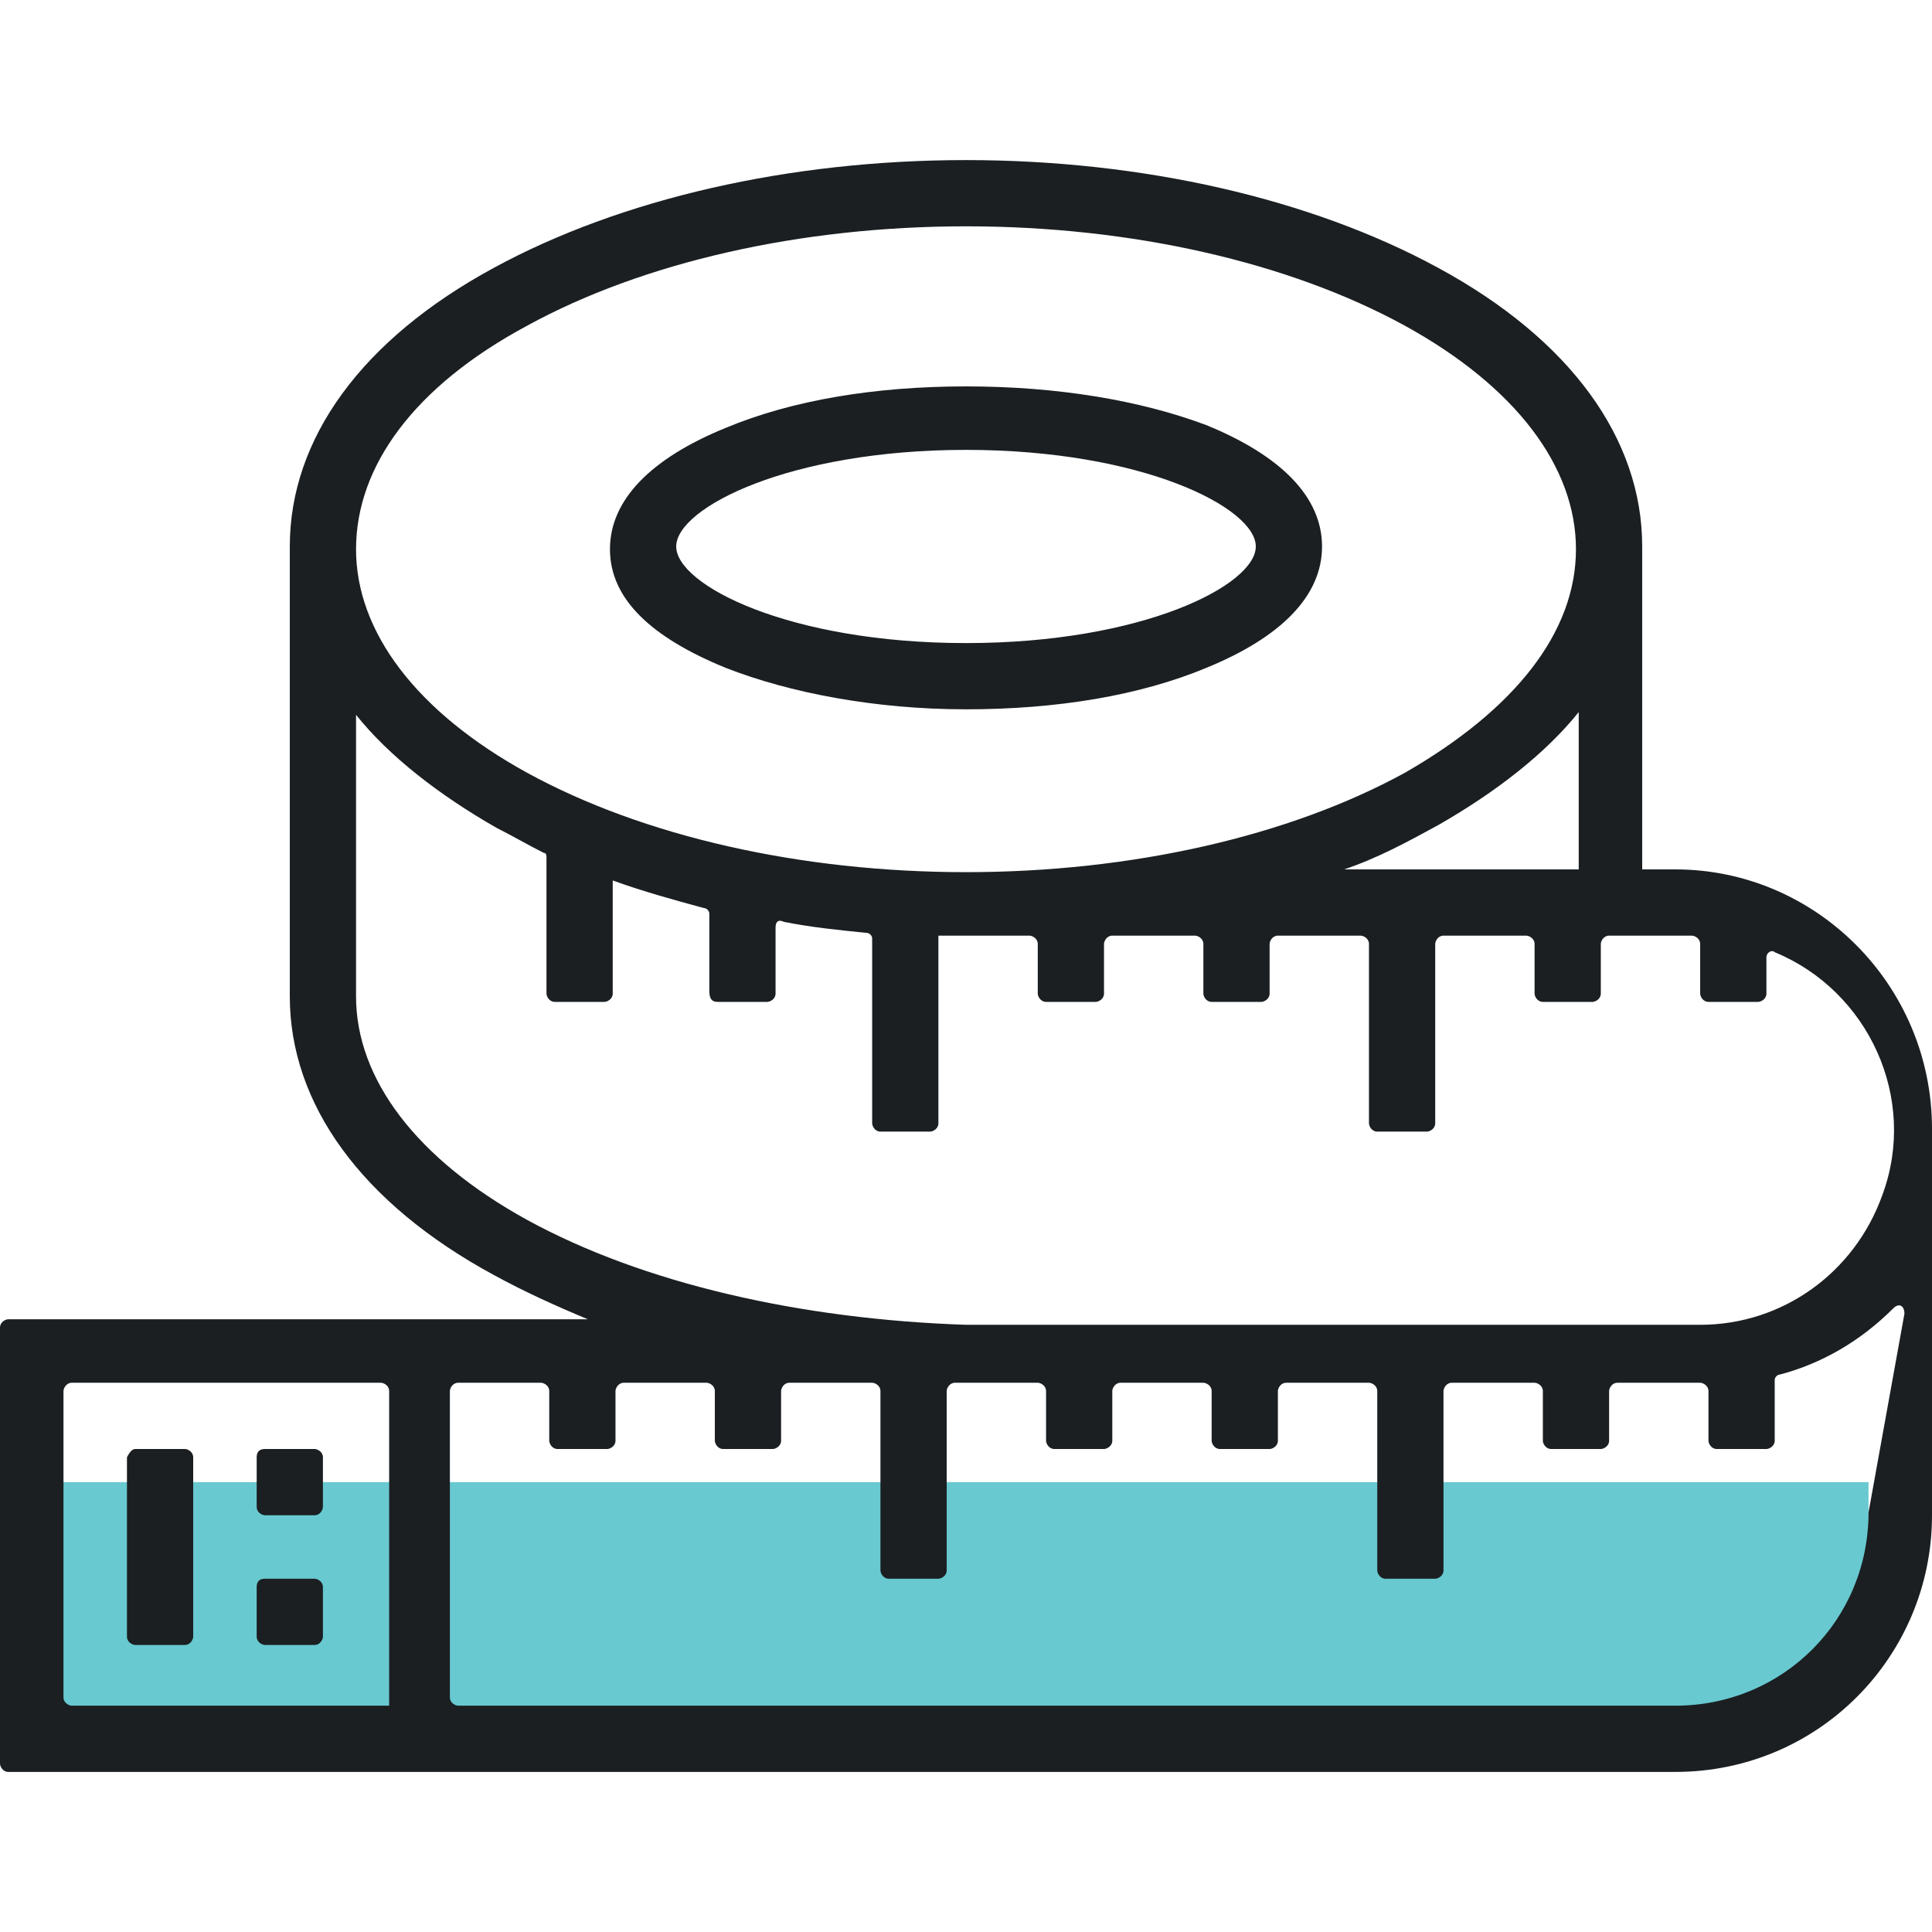 <?xml version="1.0" encoding="utf-8"?>
<!-- Generator: Adobe Illustrator 24.1.0, SVG Export Plug-In . SVG Version: 6.00 Build 0)  -->
<svg version="1.1" id="Layer_1" xmlns="http://www.w3.org/2000/svg" xmlns:xlink="http://www.w3.org/1999/xlink" x="0px" y="0px"
	 viewBox="0 0 70 70" style="enable-background:new 0 0 70 70;" xml:space="preserve">
<style type="text/css">
	.st0{fill:#68C9D0;}
	.st1{fill:#1B1F22;}
</style>
<polygon class="st0" points="1.5,53.7 67.7,53.7 67.7,59.9 62.5,63.5 1.5,63.5 "/>
<g>
	<path class="st1" d="M4.9,52.5h1.8c0.1,0,0.3,0.1,0.3,0.3v6.5c0,0.1-0.1,0.3-0.3,0.3H4.9c-0.1,0-0.3-0.1-0.3-0.3v-6.5
		C4.7,52.6,4.8,52.5,4.9,52.5z"/>
	<path class="st1" d="M9.6,52.5h1.8c0.1,0,0.3,0.1,0.3,0.3v1.8c0,0.1-0.1,0.3-0.3,0.3H9.6c-0.1,0-0.3-0.1-0.3-0.3v-1.8
		C9.3,52.6,9.4,52.5,9.6,52.5z"/>
	<path class="st1" d="M9.6,57.2h1.8c0.1,0,0.3,0.1,0.3,0.3v1.8c0,0.1-0.1,0.3-0.3,0.3H9.6c-0.1,0-0.3-0.1-0.3-0.3v-1.8
		C9.3,57.3,9.4,57.2,9.6,57.2z"/>
	<path class="st1" d="M26.3,24.2c2.3,0.9,5.4,1.5,8.7,1.5s6.3-0.5,8.7-1.5c2.7-1.1,4.2-2.6,4.2-4.4s-1.5-3.3-4.2-4.4
		C41.3,14.5,38.3,14,35,14s-6.3,0.5-8.7,1.5c-2.7,1.1-4.2,2.6-4.2,4.4S23.6,23.1,26.3,24.2z M35,16.3c6.4,0,10.5,2.1,10.5,3.5
		s-4.1,3.5-10.5,3.5s-10.5-2.1-10.5-3.5S28.6,16.3,35,16.3z"/>
	<path class="st1" d="M60.7,31.5h-1.2V19.8c0-3.9-2.6-7.5-7.4-10.1C47.5,7.2,41.4,5.8,35,5.8S22.5,7.2,17.9,9.7
		c-4.8,2.6-7.4,6.2-7.4,10.1v16.3c0,3.9,2.6,7.5,7.4,10.1c1.1,0.6,2.2,1.1,3.4,1.6H0.3c-0.1,0-0.3,0.1-0.3,0.3v15.8
		c0,0.1,0.1,0.3,0.3,0.3h60.4c5.2,0,9.3-4.2,9.3-9.3v-14C70,35.7,65.8,31.5,60.7,31.5z M14,61.8H2.6c-0.1,0-0.3-0.1-0.3-0.3V50.4
		c0-0.1,0.1-0.3,0.3-0.3h11.2c0.1,0,0.3,0.1,0.3,0.3V61.8z M57.2,31.5h-8.5c1.2-0.4,2.3-1,3.4-1.6c2.1-1.2,3.9-2.6,5.1-4.1V31.5z
		 M19.1,11.8C23.3,9.5,29,8.2,35,8.2s11.7,1.3,15.9,3.6c4,2.2,6.2,5.1,6.2,8.1s-2.2,5.8-6.2,8.1c-4.2,2.3-9.9,3.6-15.9,3.6
		s-11.7-1.3-15.9-3.6c-4-2.2-6.2-5.1-6.2-8.1S15,14,19.1,11.8z M19.1,44.2c-4-2.2-6.2-5.1-6.2-8.1V25.9c1.2,1.5,3,2.9,5.1,4.1
		c0.6,0.3,1.1,0.6,1.7,0.9c0.1,0,0.1,0.1,0.1,0.2v4.9c0,0.1,0.1,0.3,0.3,0.3h1.8c0.1,0,0.3-0.1,0.3-0.3v-4.1c1.1,0.4,2.2,0.7,3.3,1
		c0.1,0,0.2,0.1,0.2,0.2l0,2.8c0,0.3,0.1,0.4,0.3,0.4h1.8c0.1,0,0.3-0.1,0.3-0.3v-2.4c0-0.2,0.1-0.3,0.3-0.2c1,0.2,2,0.3,3,0.4
		c0.1,0,0.2,0.1,0.2,0.2l0,6.7c0,0.1,0.1,0.3,0.3,0.3h1.8c0.1,0,0.3-0.1,0.3-0.3v-6.8c0.4,0,0.8,0,1.2,0h2.1c0.1,0,0.3,0.1,0.3,0.3
		v1.8c0,0.1,0.1,0.3,0.3,0.3h1.8c0.1,0,0.3-0.1,0.3-0.3v-1.8c0-0.1,0.1-0.3,0.3-0.3h3c0.1,0,0.3,0.1,0.3,0.3v1.8
		c0,0.1,0.1,0.3,0.3,0.3h1.8c0.1,0,0.3-0.1,0.3-0.3v-1.8c0-0.1,0.1-0.3,0.3-0.3h3c0.1,0,0.3,0.1,0.3,0.3v6.5c0,0.1,0.1,0.3,0.3,0.3
		h1.8c0.1,0,0.3-0.1,0.3-0.3v-6.5c0-0.1,0.1-0.3,0.3-0.3h3c0.1,0,0.3,0.1,0.3,0.3v1.8c0,0.1,0.1,0.3,0.3,0.3h1.8
		c0.1,0,0.3-0.1,0.3-0.3v-1.8c0-0.1,0.1-0.3,0.3-0.3h3c0.1,0,0.3,0.1,0.3,0.3v1.8c0,0.1,0.1,0.3,0.3,0.3h1.8c0.1,0,0.3-0.1,0.3-0.3
		v-1.3c0-0.2,0.2-0.3,0.3-0.2c3.4,1.4,5.2,5.3,3.9,8.8c-1,2.8-3.6,4.7-6.6,4.7H35C29,47.8,23.3,46.5,19.1,44.2z M67.7,54.8
		c0,3.9-3.1,7-7,7H16.6c-0.1,0-0.3-0.1-0.3-0.3V50.4c0-0.1,0.1-0.3,0.3-0.3h3c0.1,0,0.3,0.1,0.3,0.3v1.8c0,0.1,0.1,0.3,0.3,0.3h1.8
		c0.1,0,0.3-0.1,0.3-0.3v-1.8c0-0.1,0.1-0.3,0.3-0.3h3c0.1,0,0.3,0.1,0.3,0.3v1.8c0,0.1,0.1,0.3,0.3,0.3h1.8c0.1,0,0.3-0.1,0.3-0.3
		v-1.8c0-0.1,0.1-0.3,0.3-0.3h3c0.1,0,0.3,0.1,0.3,0.3v6.5c0,0.1,0.1,0.3,0.3,0.3h1.8c0.1,0,0.3-0.1,0.3-0.3v-6.5
		c0-0.1,0.1-0.3,0.3-0.3h3c0.1,0,0.3,0.1,0.3,0.3v1.8c0,0.1,0.1,0.3,0.3,0.3h1.8c0.1,0,0.3-0.1,0.3-0.3v-1.8c0-0.1,0.1-0.3,0.3-0.3
		h3c0.1,0,0.3,0.1,0.3,0.3v1.8c0,0.1,0.1,0.3,0.3,0.3h1.8c0.1,0,0.3-0.1,0.3-0.3v-1.8c0-0.1,0.1-0.3,0.3-0.3h3
		c0.1,0,0.3,0.1,0.3,0.3v6.5c0,0.1,0.1,0.3,0.3,0.3h1.8c0.1,0,0.3-0.1,0.3-0.3v-6.5c0-0.1,0.1-0.3,0.3-0.3h3c0.1,0,0.3,0.1,0.3,0.3
		v1.8c0,0.1,0.1,0.3,0.3,0.3h1.8c0.1,0,0.3-0.1,0.3-0.3v-1.8c0-0.1,0.1-0.3,0.3-0.3h3c0.1,0,0.3,0.1,0.3,0.3v1.8
		c0,0.1,0.1,0.3,0.3,0.3h1.8c0.1,0,0.3-0.1,0.3-0.3l0-2.2c0-0.1,0.1-0.2,0.2-0.2c1.5-0.4,2.9-1.2,4.1-2.4c0.2-0.2,0.4-0.1,0.4,0.2
		L67.7,54.8z"/>
</g>
</svg>
